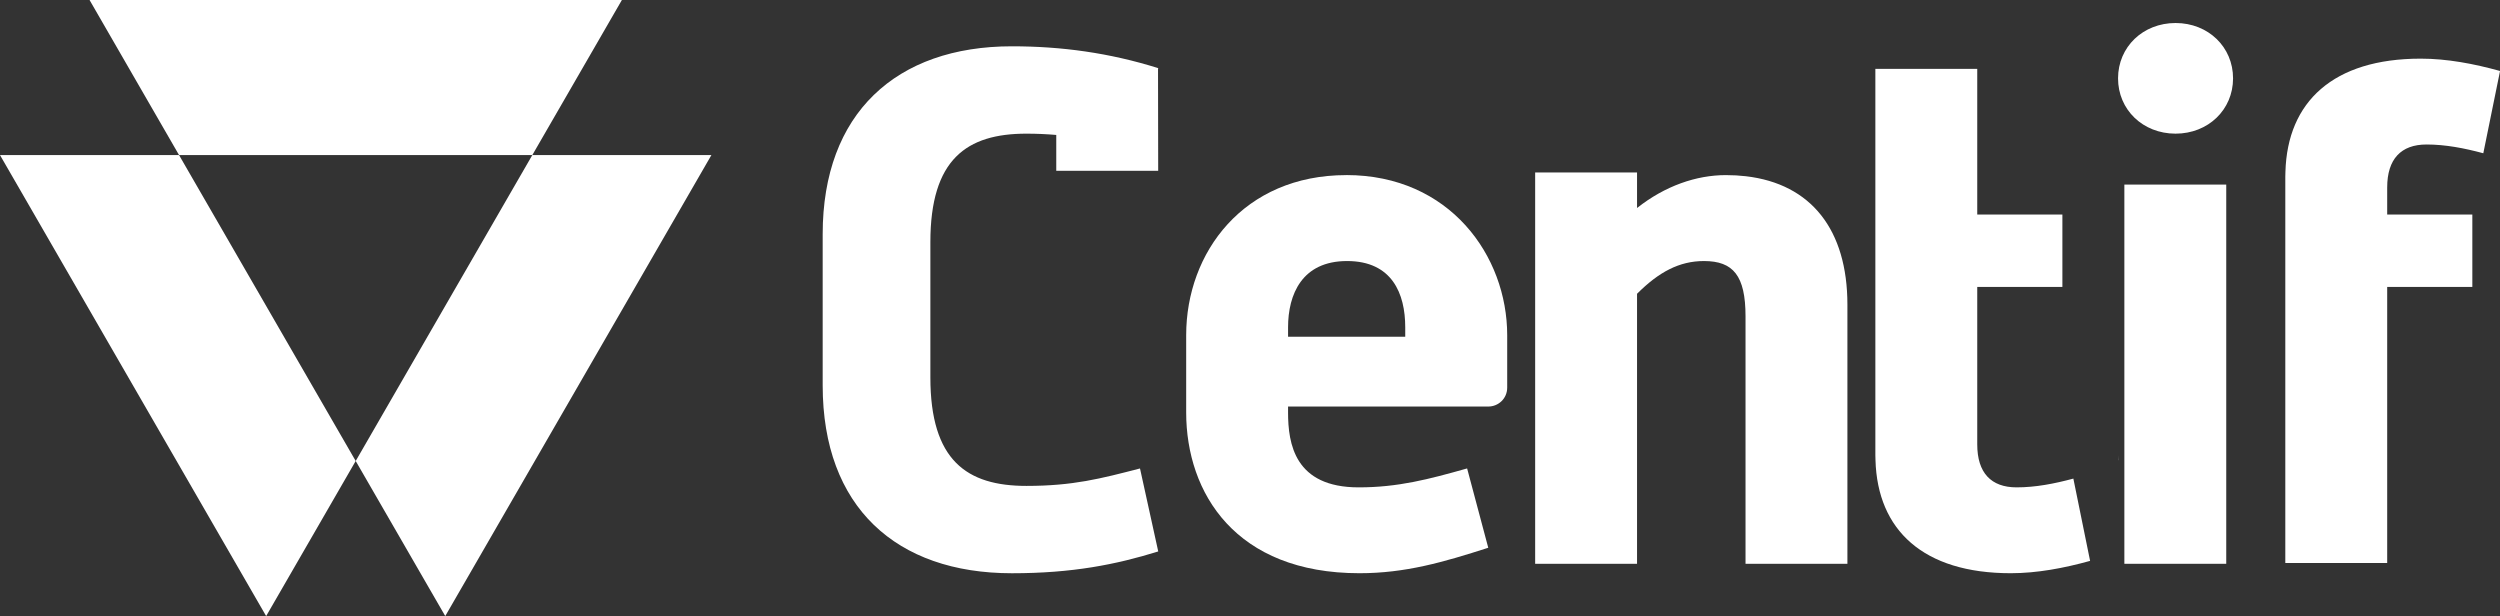 <?xml version="1.0" encoding="UTF-8"?>
<svg id="Layer_1" data-name="Layer 1" xmlns="http://www.w3.org/2000/svg" viewBox="0 0 601.91 148.33">
  <rect x="0" y="0" width="601.91" height="148.33" fill="#333333" stroke="none"/>
  <defs>
    <style>
      .cls-1 {
        fill: #fff;
      }
    </style>
  </defs>
  <path class="cls-1" d="m324.14,42.16c-24.71,0-38.55,18.58-38.55,38.55v18.58c0,19.45,11.92,38.72,41.71,38.72,11.03,0,20.15-2.63,31.02-6.13l-5.09-19.1c-9.29,2.63-16.65,4.56-26.11,4.56-15.42,0-17-10.51-17-18.05v-1.41h48.2c2.45,0,4.56-1.93,4.56-4.56v-12.62c0-19.1-13.84-38.55-38.73-38.55Zm14.19,38.91h-28.21v-2.28c0-7.88,3.33-15.94,14.2-15.94s14.01,7.88,14.01,15.94v2.28Z"/>
  <path class="cls-1" d="m574.75,45.13v6.52h20.5v17.43h-20.5v66.47h-24.53V42.5c0-.39,0-.78.03-1.16.47-16.83,11.5-27.22,32.57-27.22,6.31,0,12.79,1.22,19.1,2.97l-4.03,19.81c-4.56-1.23-9.11-2.11-13.67-2.11-6.14,0-9.47,3.5-9.47,10.34Z"/>
  <path class="cls-1" d="m509.99,110.8h-.03v-1.16c0,.39.02.78.03,1.16Z"/>
  <g>
    <path class="cls-1" d="m523.81,5.54c-7.88,0-13.85,5.77-13.86,13.31s5.95,13.32,13.83,13.33c7.88,0,13.85-5.76,13.86-13.3s-5.95-13.33-13.83-13.34Z"/>
    <rect class="cls-1" x="511.46" y="44.43" width="0" height="91.3"/>
    <rect class="cls-1" x="511.47" y="44.44" width="24.53" height="91.3"/>
  </g>
  <path class="cls-1" d="m278.81,16.58l.04,24.54h-24.54v-8.63c-2.37-.2-4.77-.31-7.18-.31-14.37,0-23.13,6.13-23.13,26.11v32.59c0,19.98,8.76,26.11,23.13,26.11,11.22,0,17.88-1.75,27.34-4.2l4.39,19.98c-10.16,3.16-20.68,5.25-35.23,5.25-27.86,0-45.56-15.94-45.56-45.21v-36.45c0-29.09,17.7-45.21,45.56-45.21,11.92,0,23.48,1.57,35.23,5.26l-.04.18Z"/>
  <path class="cls-1" d="m444.79,73.35v62.39h-24.53v-59.58c0-9.81-2.98-13.31-10-13.31-5.95,0-10.86,2.63-16.12,7.88v65.01h-24.53V41.52h24.53v8.56c6.73-5.32,14.27-7.92,21.38-7.92,1.68,0,3.28.09,4.82.27,15.72,1.83,24.45,12.89,24.45,30.92Z"/>
  <polygon class="cls-1" points="85.64 110.99 128.16 37.34 171.28 37.34 107.2 148.33 85.64 110.99"/>
  <polygon class="cls-1" points="21.56 0 149.73 0 128.16 37.34 43.11 37.34 21.56 0"/>
  <polygon class="cls-1" points="0 37.34 43.11 37.34 85.64 110.99 64.08 148.33 0 37.34"/>
  <path class="cls-1" d="m503.22,135.04c-6.31,1.75-12.79,2.97-19.1,2.97-21.07,0-32.09-10.38-32.57-27.22-.02-.38-.03-.77-.03-1.16V16.58h24.53v35.08h20.5v17.43h-20.5v37.91c0,6.84,3.33,10.34,9.47,10.34,4.56,0,9.11-.88,13.67-2.11l4.03,19.81Z"/>
</svg>